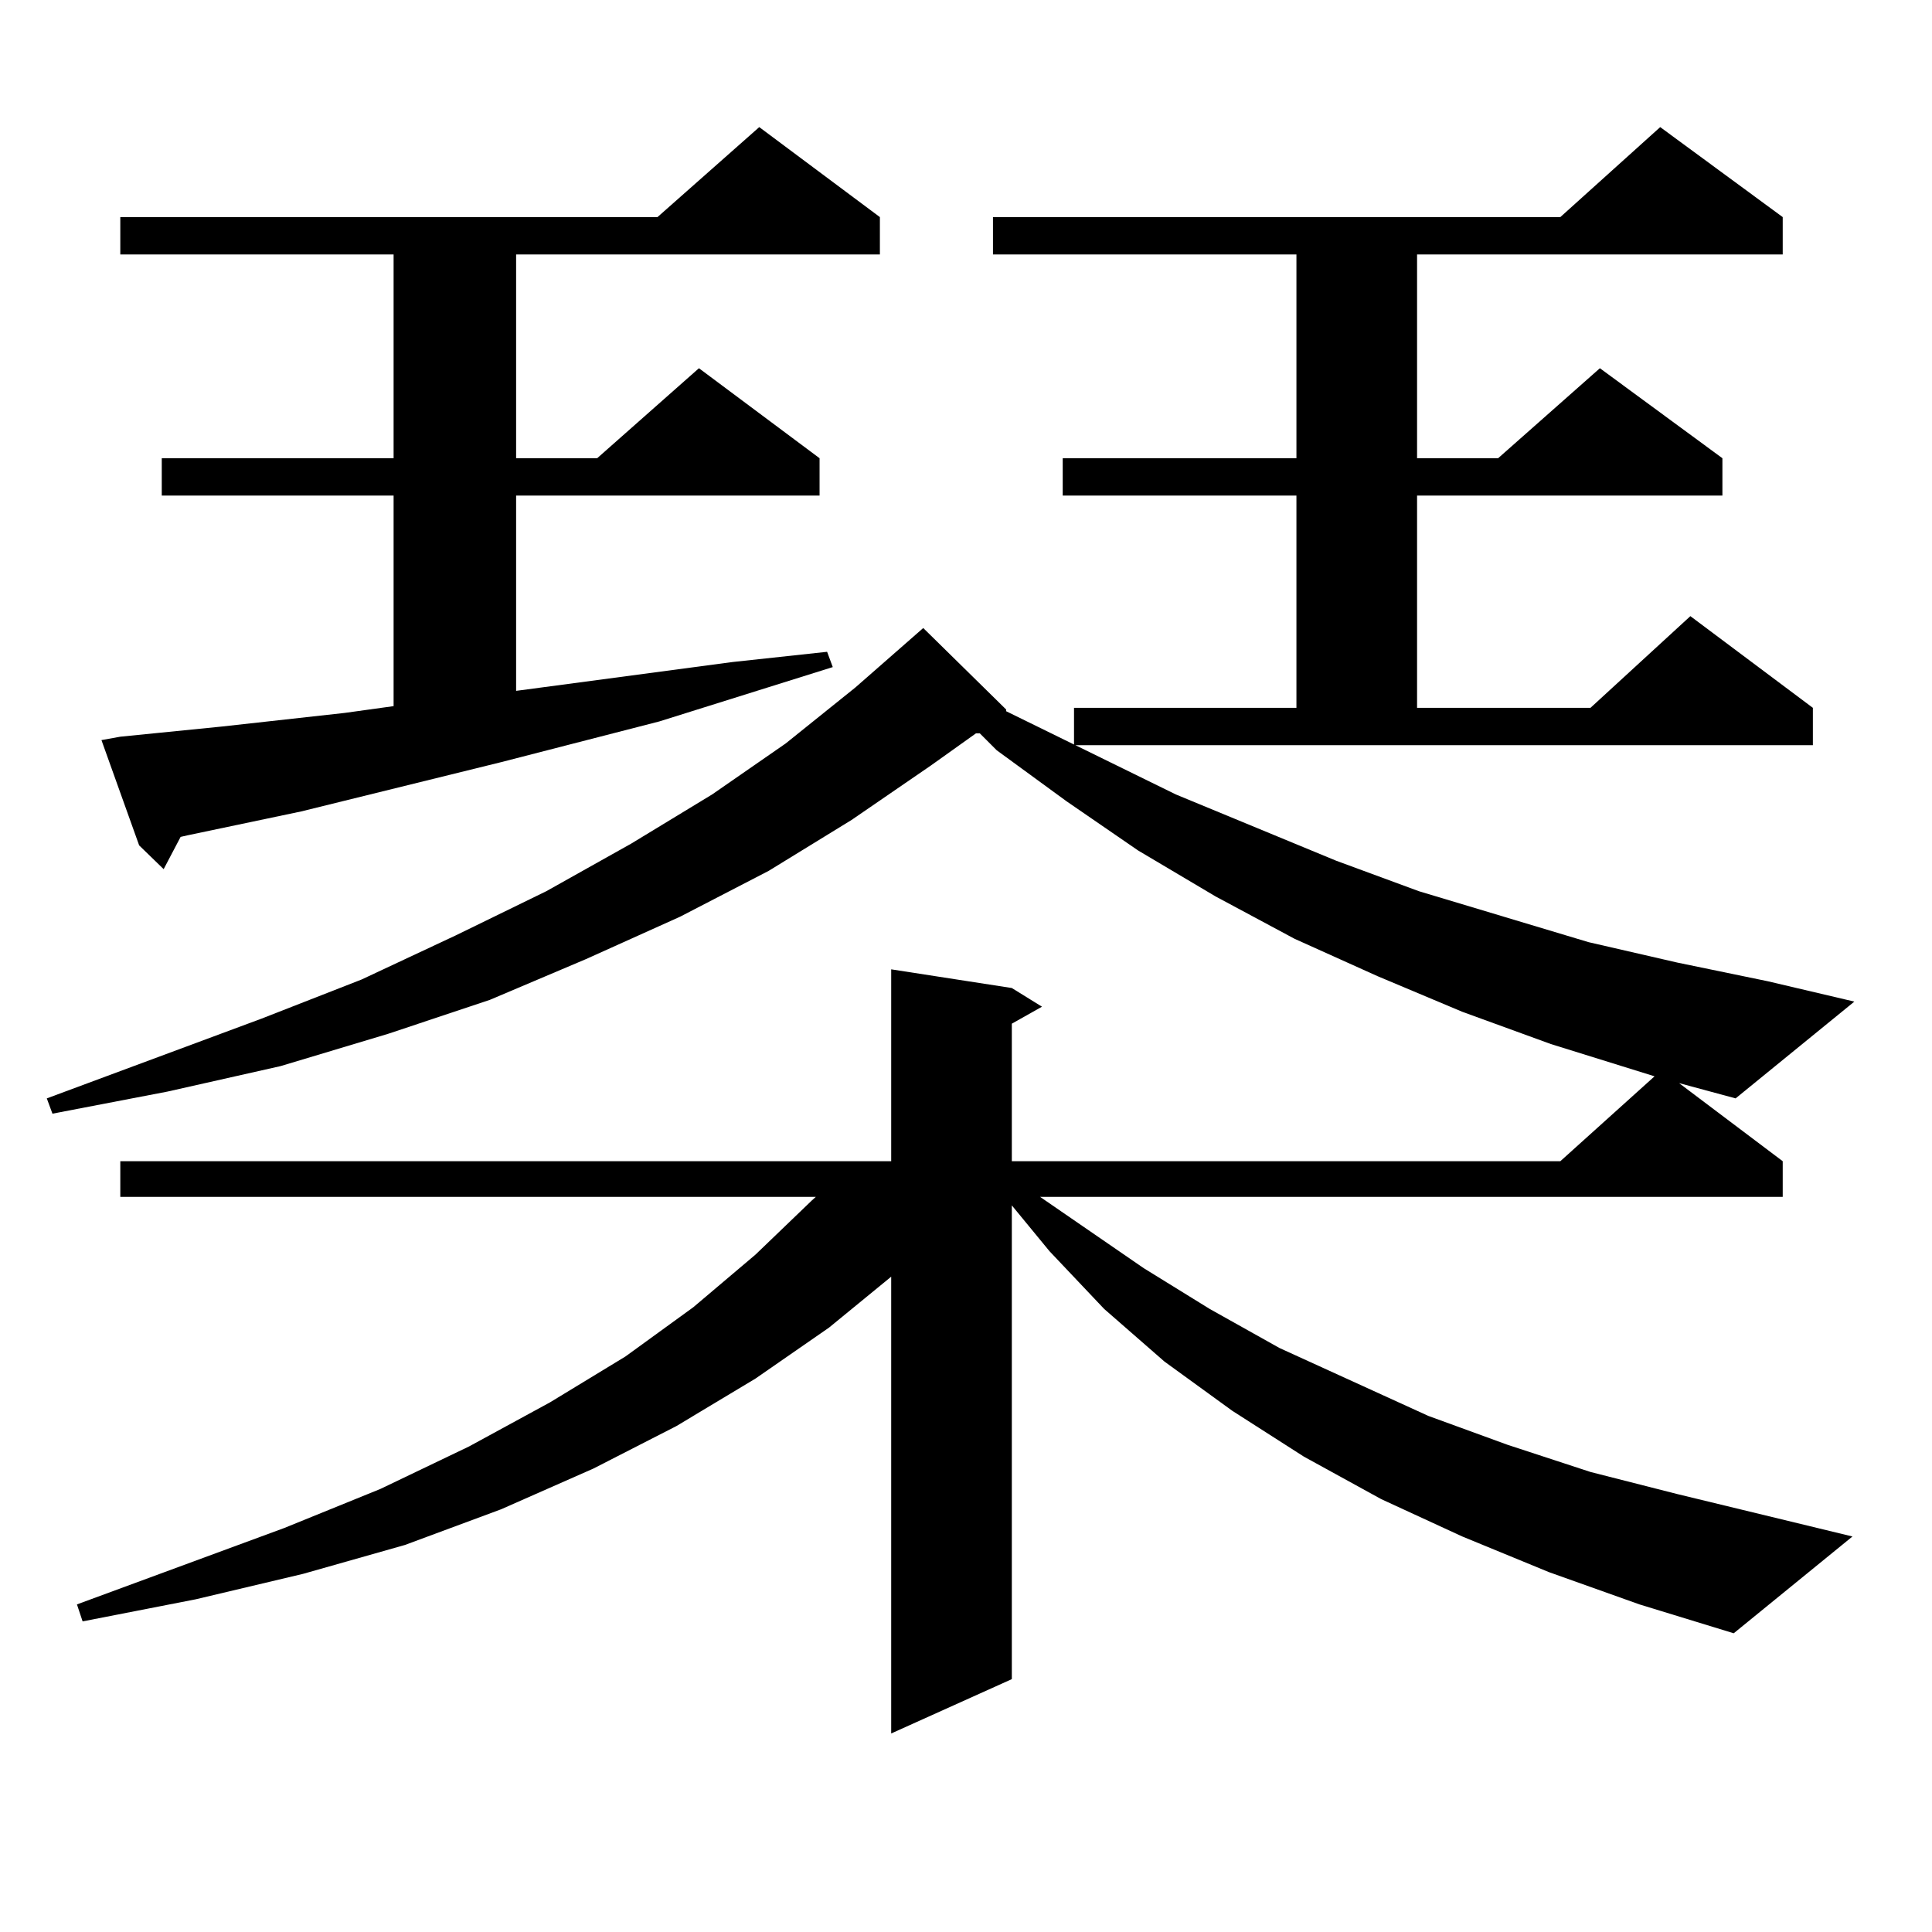 <?xml version="1.0" encoding="utf-8"?>
<!-- Generator: Adobe Illustrator 16.0.0, SVG Export Plug-In . SVG Version: 6.00 Build 0)  -->
<!DOCTYPE svg PUBLIC "-//W3C//DTD SVG 1.1//EN" "http://www.w3.org/Graphics/SVG/1.1/DTD/svg11.dtd">
<svg version="1.1" id="图层_1" xmlns="http://www.w3.org/2000/svg" xmlns:xlink="http://www.w3.org/1999/xlink" x="0px" y="0px"
	 width="1000px" height="1000px" viewBox="0 0 1000 1000" enable-background="new 0 0 1000 1000" xml:space="preserve">
<path d="M922.733,601.043V619.5H538.353l53.657,36.914l34.146,21.094l36.097,20.215l77.071,35.156l40.975,14.941l42.926,14.063
	l44.877,11.426l90.729,21.973l-61.462,50.098l-48.779-14.941l-46.828-16.699l-44.877-18.457l-41.95-19.336l-39.999-21.973
	l-37.072-23.73l-35.121-25.488l-31.219-27.246l-28.292-29.883l-19.512-23.73v245.215l-62.438,28.125V660.809l-32.194,26.367
	l-38.048,26.367l-40.975,24.609l-42.926,21.973l-47.804,21.094l-49.755,18.457l-52.682,14.941l-55.608,13.184l-58.535,11.426
	l-2.927-8.789l107.314-39.551l49.755-20.215l45.853-21.973l41.95-22.852l39.023-23.73l35.121-25.488l32.194-27.246l29.268-28.125
	l1.951-1.758H62.267v-18.457h399.015v-99.316l62.438,9.668l15.609,9.668l-15.609,8.789v71.191h283.896l48.779-43.945l-53.657-16.699
	l-45.853-16.699l-43.901-18.457l-42.926-19.336l-40.975-21.973l-39.999-23.73l-37.072-25.488l-36.097-26.367l-8.78-8.789h-1.951
	l-23.414,16.699l-40.975,28.125l-42.926,26.367l-45.853,23.73l-48.779,21.973l-49.755,21.094L200.8,535.125l-55.608,16.699
	l-58.535,13.184l-59.511,11.426l-2.927-7.91l111.217-41.309L187.142,507l48.779-22.852l46.828-22.852l43.901-24.609l41.95-25.488
	l38.048-26.367l36.097-29.004l35.121-30.762l42.926,42.188v0.879l87.803,43.066l82.925,34.277l42.926,15.82l87.803,26.367
	l45.853,10.547l46.828,9.668l44.877,10.547l-61.462,50.098l-29.268-7.91L922.733,601.043z M62.267,381.316l52.682-5.273
	l63.413-7.031l25.365-3.516V256.512H83.729v-19.336h119.997V131.707H62.267v-19.336h278.042l52.682-46.582l62.438,46.582v19.336
	H267.14v105.469h41.95l52.682-46.582l62.438,46.582v19.336H267.14v101.074l112.192-14.941l48.779-5.273l2.927,7.91l-89.754,28.125
	L259.335,394.5l-103.412,25.488l-58.535,12.305l-3.902,0.879l-8.78,16.699l-12.683-12.305l-19.512-54.492L62.267,381.316z
	 M555.913,366.375h115.119V256.512H550.06v-19.336h120.973V131.707H513.963v-19.336h293.651l51.706-46.582l63.413,46.582v19.336
	H733.47v105.469h41.95l52.682-46.582l63.413,46.582v19.336H733.47v109.863h89.754l51.706-47.461l63.413,47.461v19.336h-382.43
	V366.375z"/>
</svg>
